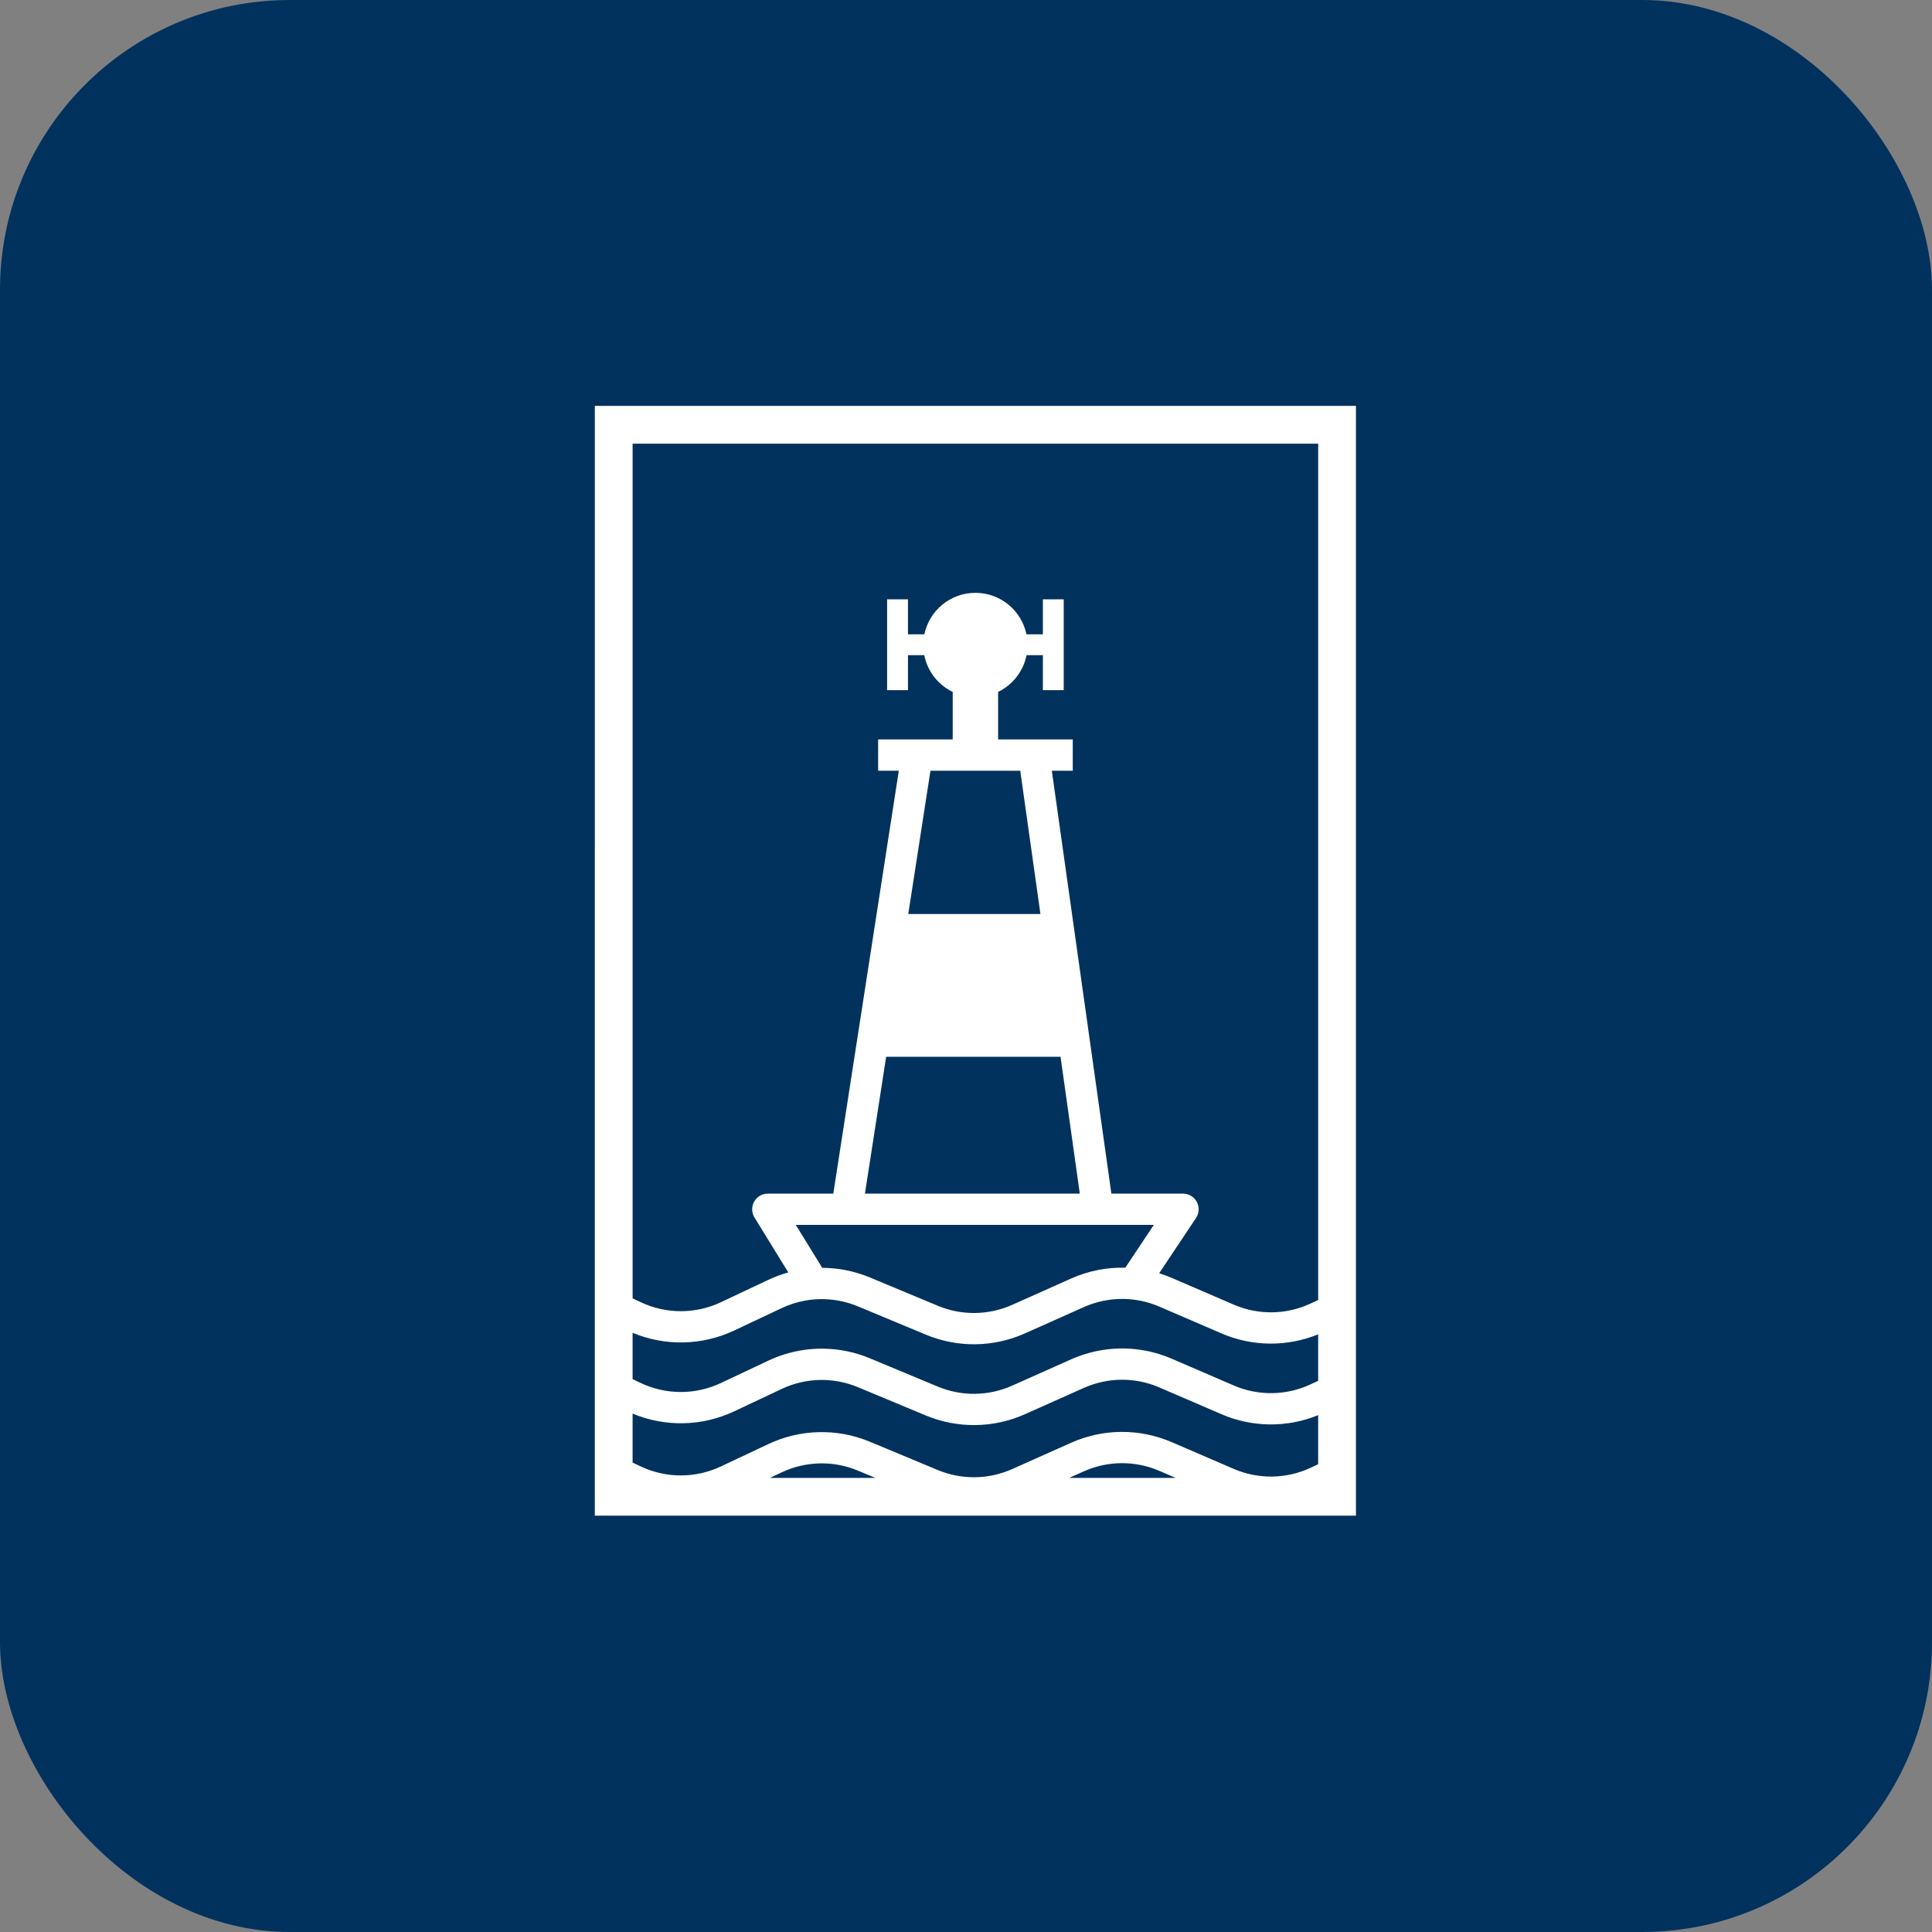 <svg xmlns="http://www.w3.org/2000/svg" version="1.1" xmlns:xlink="http://www.w3.org/1999/xlink" xmlns:svgjs="http://svgjs.dev/svgjs" width="1000" height="1000"><rect width="100%" height="100%" fill="#808080" stroke="none"/><g clip-path="url(#SvgjsClipPath1035)"><rect width="1000" height="1000" fill="#01325e"></rect><g transform="matrix(9.722,0,0,9.722,150,150)"><svg xmlns="http://www.w3.org/2000/svg" version="1.1" xmlns:xlink="http://www.w3.org/1999/xlink" xmlns:svgjs="http://svgjs.dev/svgjs" width="72" height="72"><svg id="epPEcyqQxAT1" xmlns="http://www.w3.org/2000/svg" xmlns:xlink="http://www.w3.org/1999/xlink" viewBox="0 0 72 72" shape-rendering="geometricPrecision" text-rendering="geometricPrecision" project-id="b264483bd5054480bb9c87e7c850ccc4" export-id="cd338a21805747fcbae547036bf6389e" cached="false"><path d="M0.001,0L49,0v71.443h-48.999-.001L0.001,0ZM10.258,51.227c.178-.318.514-.516.879-.516h4.216L19.57,23.486h-1.332v-2.014h4.802v-3.058c-.932-.451-1.624-1.321-1.831-2.366h-1.049v2.251h-1.343v-5.848h1.343v2.254h1.055c.317-1.525,1.667-2.671,3.286-2.671c1.619,0,2.97,1.146,3.286,2.671h1.058v-2.254h1.342v5.848h-1.342v-2.251h-1.052c-.207,1.044-.898,1.913-1.829,2.365v3.059h4.804v2.014h-1.347l3.834,27.226h4.612c.371,0,.713.204.888.532s.156.725-.05,1.034L36.332,55.838c.272.084.54.183.804.297l4.001,1.725c1.578.68,3.37.656,4.929-.066l.503-.233v-55.129h-44.136v55.021l.529.25c1.632.77,3.522.77,5.154,0l3.057-1.442c.416-.196.845-.355,1.282-.476l-2.176-3.537c-.191-.311-.199-.7-.021-1.019Zm25.729,1.498h-23.048l1.701,2.764c1.042.004,2.085.21,3.069.62l4.373,1.823c1.536.64,3.267.618,4.786-.06l3.797-1.695c1.108-.495,2.3-.727,3.487-.697l1.836-2.754ZM27.388,23.486h-5.78l-1.429,9.226h8.509L27.388,23.486ZM29.982,41.902h-11.227L17.39,50.712h13.832L29.982,41.902ZM40.34,59.709l-4.001-1.725c-.386-.166-.784-.29-1.189-.373-.8-.162-1.624-.161-2.423.004-.424.087-.84.221-1.242.4l-1.885.842-1.911.853c-2.025.904-4.334.933-6.381.08l-2.24-.933-2.133-.889c-.313-.13-.634-.233-.959-.309-.791-.183-1.609-.205-2.405-.066-.527.092-1.044.255-1.537.487L8.975,59.523c-2.067.975-4.445,1.024-6.543.147v2.985l.529.25c1.632.77,3.522.77,5.154,0l3.057-1.442c1.424-.672,2.998-.905,4.528-.696.2.027.398.062.596.104.479.103.951.25,1.41.441l4.373,1.823c1.536.64,3.267.618,4.786-.06l3.797-1.695c.498-.222,1.013-.392,1.536-.508.241-.053.483-.096.727-.127c1.417-.181,2.871.016,4.209.593l4.001,1.725c1.578.68,3.37.656,4.929-.066l.503-.233v-2.993c-1.996.814-4.24.795-6.229-.062Zm0,5.203l-4.001-1.725c-1.551-.669-3.311-.657-4.854.031L27.688,64.913c-2.025.904-4.334.933-6.381.08l-4.373-1.822c-1.576-.657-3.356-.616-4.901.113L8.975,64.726c-2.067.975-4.445,1.024-6.543.147v3.153l.529.25c1.632.77,3.522.77,5.154,0l3.057-1.442c2.059-.971,4.433-1.026,6.534-.15l4.373,1.822c1.536.64,3.267.618,4.786-.06l3.797-1.695c2.057-.918,4.404-.933,6.472-.042l4.001,1.725c1.578.68,3.37.656,4.929-.066l.503-.233v-3.161c-1.996.814-4.24.795-6.229-.062Zm-4.001,3.646c-1.551-.669-3.311-.657-4.854.031l-.946.422h6.853l-1.053-.454Zm-19.405-.016c-1.576-.657-3.356-.616-4.901.113l-.757.357h6.784l-1.127-.47Z" transform="matrix(.827 0 0 0.827 16.239 6.181)" clip-rule="evenodd" fill="#fff" fill-rule="evenodd"></path></svg></svg></g></g><defs><clipPath id="SvgjsClipPath1035"><rect width="1000" height="1000" x="0" y="0" rx="150" ry="150"></rect></clipPath></defs></svg>